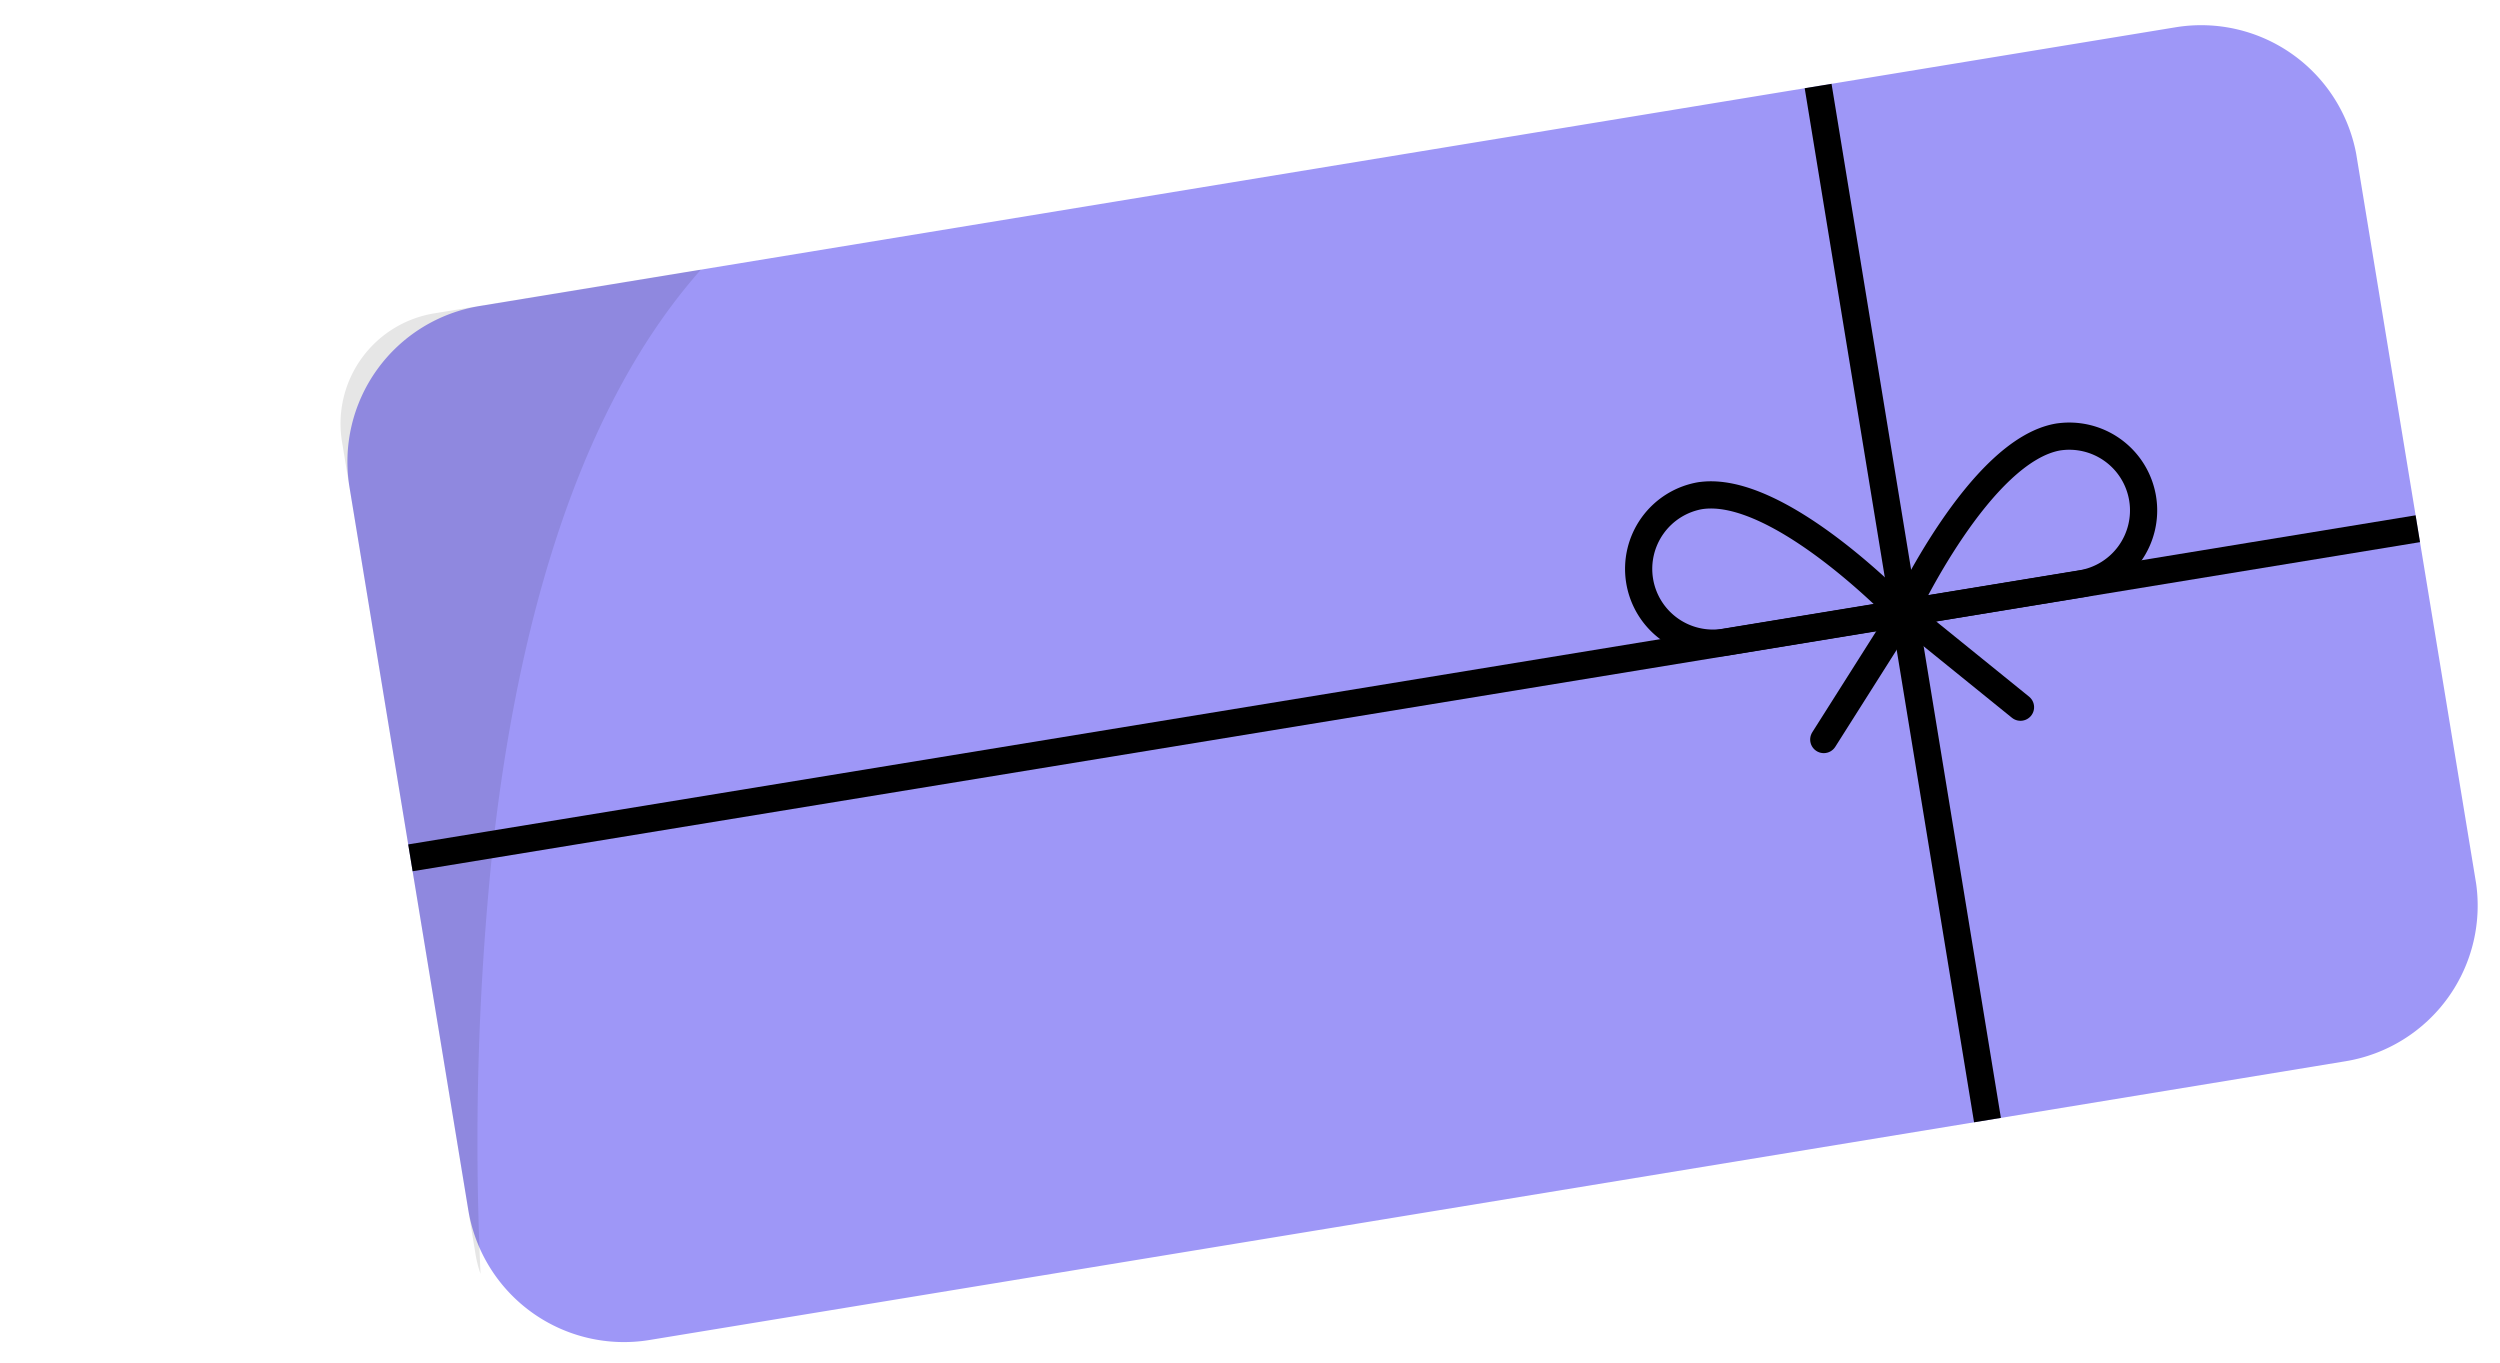 <svg xmlns="http://www.w3.org/2000/svg" xmlns:xlink="http://www.w3.org/1999/xlink" width="105.796" height="57.695" viewBox="0 0 105.796 57.695">
  <defs>
    <clipPath id="clip-path">
      <rect id="Rectangle_248" data-name="Rectangle 248" width="86.074" height="44.338" rx="5" transform="translate(0 76.912) rotate(-63.323)" fill="#9e97f7"/>
    </clipPath>
  </defs>
  <g id="Group_1632" data-name="Group 1632" transform="matrix(0.588, 0.809, -0.809, 0.588, 287.098, -328.092)">
    <g id="Group_704" data-name="Group 704" transform="translate(116 345.335)">
      <g id="Group_703" data-name="Group 703" transform="translate(0 0)" clip-path="url(#clip-path)">
        <g id="Group_702" data-name="Group 702" transform="translate(0)">
          <path id="Path_942" data-name="Path 942" d="M6.676,0H79.4a6.676,6.676,0,0,1,6.676,6.676V37.662A6.676,6.676,0,0,1,79.4,44.338H6.676A6.676,6.676,0,0,1,0,37.662V6.676A6.676,6.676,0,0,1,6.676,0Z" transform="translate(0 76.912) rotate(-63.323)" fill="#9e97f7"/>
          <g id="Group_701" data-name="Group 701" transform="translate(20.077 10.142)">
            <g id="Group_698" data-name="Group 698">
              <line id="Line_124" data-name="Line 124" x2="40.646" y2="20.451" transform="translate(7.911 9.126)" fill="none" stroke="#000" stroke-linecap="round" stroke-linejoin="round" stroke-width="1.151"/>
              <line id="Line_125" data-name="Line 125" y1="77.072" x2="38.763" fill="none" stroke="#000" stroke-linecap="round" stroke-linejoin="round" stroke-width="1.151"/>
            </g>
            <g id="Group_700" data-name="Group 700" transform="translate(19.455 8.335)">
              <g id="Group_699" data-name="Group 699">
                <path id="Path_367" data-name="Path 367" d="M947.516,740.96l3.414-6.794h0s-7.548,1.006-9.061,4.031l.029-.06a3.145,3.145,0,0,0,1.4,4.221h0A3.144,3.144,0,0,0,947.516,740.96Z" transform="translate(-941.563 -722.754)" fill="none" stroke="#000" stroke-linecap="round" stroke-linejoin="round" stroke-width="1.151"/>
                <path id="Path_368" data-name="Path 368" d="M960.74,716.735l-3.414,6.795h0s-3.7-6.657-2.174-9.677l-.03.06a3.144,3.144,0,0,1,4.22-1.4h0A3.144,3.144,0,0,1,960.74,716.735Z" transform="translate(-947.922 -712.179)" fill="none" stroke="#000" stroke-linecap="round" stroke-linejoin="round" stroke-width="1.151"/>
              </g>
              <line id="Line_126" data-name="Line 126" y1="1.641" x2="6.125" transform="translate(9.405 9.709)" fill="none" stroke="#000" stroke-linecap="round" stroke-linejoin="round" stroke-width="1.151"/>
              <line id="Line_127" data-name="Line 127" x2="2.339" y2="5.894" transform="translate(9.404 11.353)" fill="none" stroke="#000" stroke-linecap="round" stroke-linejoin="round" stroke-width="1.151"/>
            </g>
          </g>
          <rect id="Rectangle_247" data-name="Rectangle 247" width="86.074" height="44.338" rx="9.111" transform="translate(0 76.912) rotate(-63.323)" fill="none"/>
        </g>
      </g>
    </g>
    <path id="Path_427" data-name="Path 427" d="M888.658,818.333c-6.789-6.218-12.782-13.637-14.5-21.413l-5.137,10.223a4.729,4.729,0,0,0,2.1,6.349l15.937,8.008,15.229,7.652a4.788,4.788,0,0,0,.764.3A119.453,119.453,0,0,1,888.658,818.333Z" transform="translate(-750.902 -389.124)" opacity="0.1"/>
  </g>
</svg>
